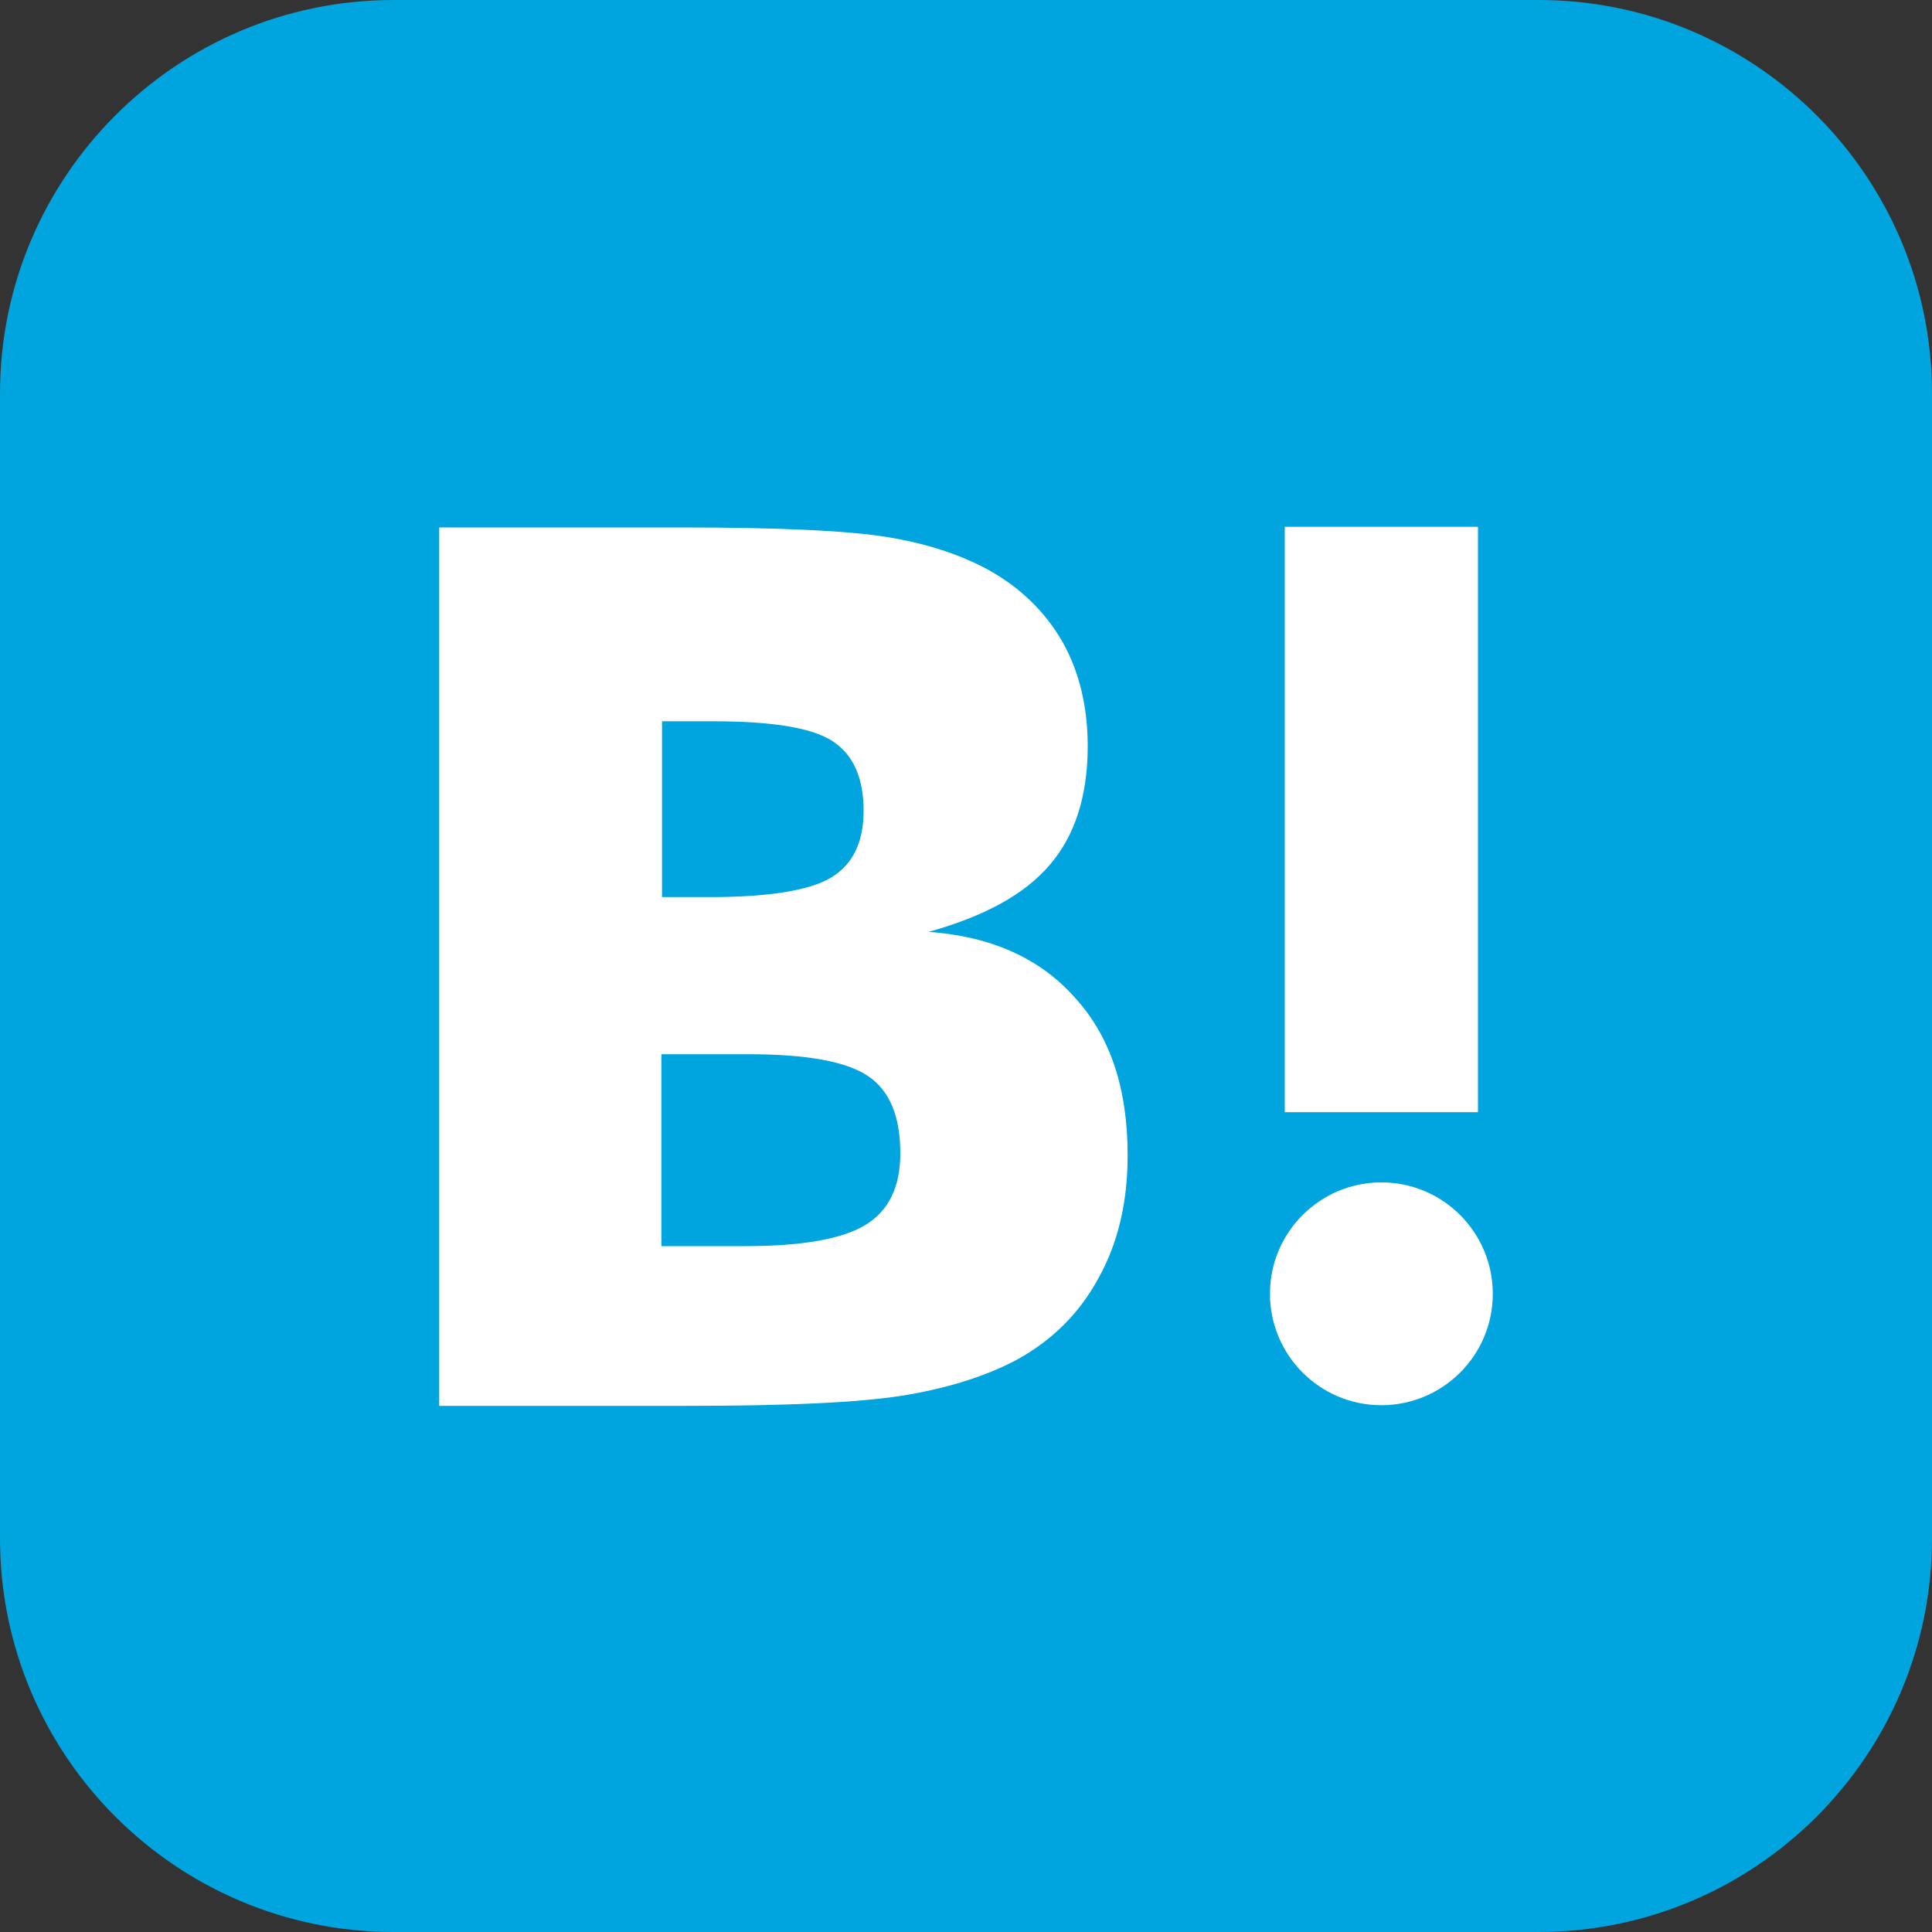<?xml version="1.0" encoding="utf-8"?>
<!-- Generator: Adobe Illustrator 26.2.1, SVG Export Plug-In . SVG Version: 6.00 Build 0)  -->
<svg version="1.1" id="レイヤー_1" xmlns="http://www.w3.org/2000/svg" xmlns:xlink="http://www.w3.org/1999/xlink" x="0px"
	 y="0px" viewBox="0 0 300 300" style="enable-background:new 0 0 300 300;" xml:space="preserve">
<rect x="0" y="0" width="300" height="300" fill="#333333" stroke="none"/>
<style type="text/css">
	.st0{fill:#00A4DE;}
	.st1{fill:#FFFFFF;}
</style>
<g>
	<path class="st0" d="M238.9,300H61.1C27.4,300,0,272.6,0,238.9V61.1C0,27.4,27.4,0,61.1,0h177.8C272.6,0,300,27.4,300,61.1v177.8
		C300,272.6,272.6,300,238.9,300z"/>
	<g>
		<path class="st1" d="M166.9,154.9c-5.4-6.1-13-9.5-22.7-10.2c8.6-2.4,14.9-5.8,18.8-10.4c3.9-4.5,5.9-10.7,5.9-18.4
			c0-6.1-1.3-11.6-3.9-16.2c-2.7-4.7-6.5-8.4-11.5-11.2c-4.4-2.4-9.6-4.1-15.7-5.1c-6.1-1-16.8-1.5-32.2-1.5H68.2v136.4h38.5
			c15.5,0,26.6-0.5,33.5-1.6c6.8-1.1,12.5-2.9,17.2-5.3c5.7-3,10.1-7.3,13.1-12.8c3.1-5.5,4.6-11.9,4.6-19.2
			C175.1,169,172.4,160.9,166.9,154.9z M102.7,112h8c9.2,0,15.4,1,18.6,3.1c3.2,2.1,4.8,5.7,4.8,10.8c0,4.9-1.7,8.4-5.1,10.4
			c-3.4,2-9.7,3-18.8,3h-7.4V112z M134.4,190.2c-3.6,2.2-9.9,3.3-18.7,3.3h-13v-29.8h13.5c9,0,15.2,1.1,18.6,3.4c3.4,2.3,5,6.3,5,12
			C139.8,184.3,138,188,134.4,190.2z"/>
		<path class="st1" d="M214.5,183.6c-9.5,0-17.3,7.7-17.3,17.3c0,9.5,7.7,17.3,17.3,17.3c9.5,0,17.3-7.7,17.3-17.3
			C231.8,191.4,224.1,183.6,214.5,183.6z"/>
		<rect x="199.5" y="81.8" class="st1" width="30" height="90.9"/>
	</g>
</g>
</svg>
